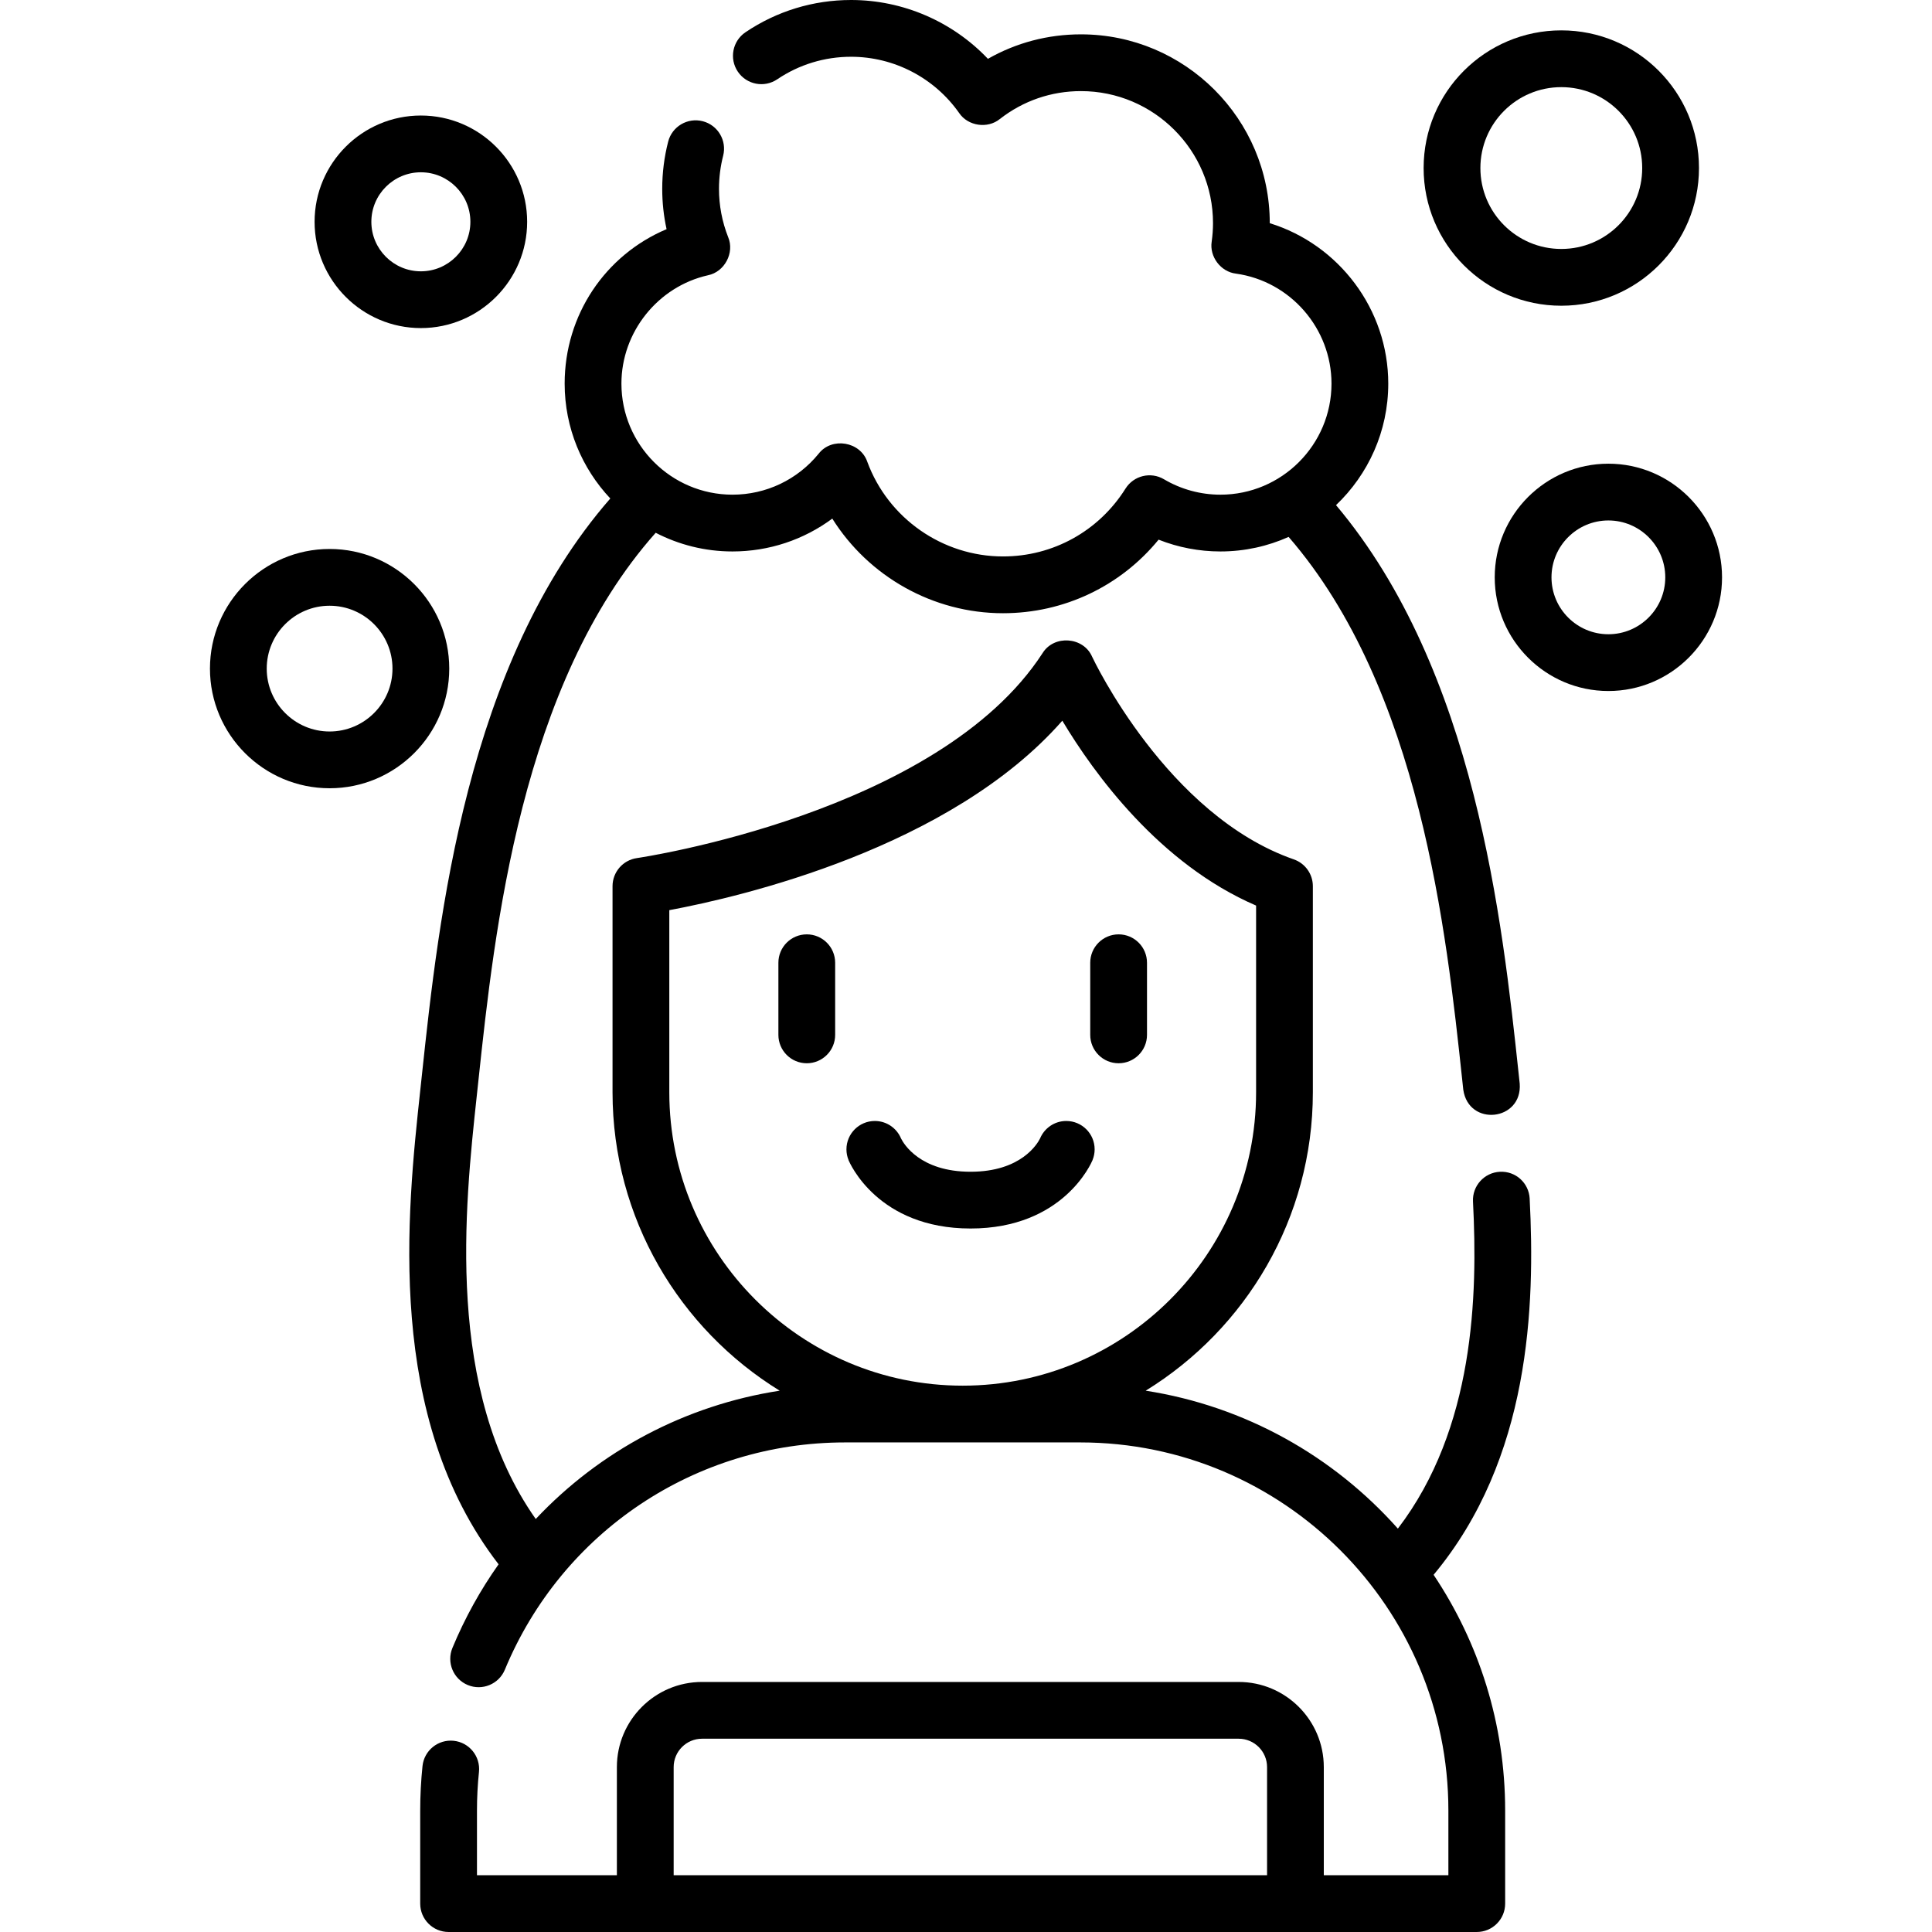 <svg xmlns="http://www.w3.org/2000/svg" width="512" viewBox="0 0 512 512" height="512" id="Capa_1"><g><path d="m213.804 247.615c-4.154 0-7.522 3.367-7.522 7.522v19.117c0 4.155 3.368 7.522 7.522 7.522s7.522-3.367 7.522-7.522v-19.117c-.001-4.155-3.368-7.522-7.522-7.522z"></path><path d="m296.445 247.615c-4.155 0-7.522 3.367-7.522 7.522v19.117c0 4.155 3.367 7.522 7.522 7.522 4.154 0 7.522-3.367 7.522-7.522v-19.117c0-4.155-3.367-7.522-7.522-7.522z"></path><path d="m111.534 86.945c15.53 0 28.165-12.635 28.165-28.165s-12.635-28.165-28.165-28.165-28.165 12.635-28.165 28.165 12.635 28.165 28.165 28.165zm0-41.286c7.235 0 13.122 5.886 13.122 13.122s-5.887 13.122-13.122 13.122-13.122-5.886-13.122-13.122 5.887-13.122 13.122-13.122z"></path><path d="m426.238 122.884c-16.608 0-30.121 13.512-30.121 30.121 0 16.608 13.513 30.12 30.121 30.12s30.121-13.512 30.121-30.12c-.001-16.609-13.513-30.121-30.121-30.121zm0 45.197c-8.314 0-15.078-6.764-15.078-15.077 0-8.314 6.764-15.077 15.078-15.077s15.077 6.764 15.077 15.077c0 8.314-6.764 15.077-15.077 15.077z"></path><path d="m119.056 177.189c0-17.483-14.224-31.706-31.707-31.706s-31.707 14.224-31.707 31.706c0 17.484 14.224 31.707 31.707 31.707 17.483.001 31.707-14.223 31.707-31.707zm-31.707 16.665c-9.189 0-16.664-7.476-16.664-16.664 0-9.189 7.475-16.663 16.664-16.663 9.188 0 16.664 7.475 16.664 16.663-.001 9.188-7.476 16.664-16.664 16.664z"></path><path d="m405.382 317.66c-.212-4.147-3.695-7.344-7.896-7.128-4.149.212-7.34 3.747-7.128 7.896 1.274 24.94.39 60.115-19.908 86.669-17.004-19.133-40.412-32.452-66.832-36.549 26.557-16.344 44.302-45.679 44.302-79.084v-54.617c0-3.202-2.027-6.053-5.052-7.104-33.536-11.66-53.089-52.942-53.443-53.698-2.296-5.31-10.103-5.872-13.141-.949-27.578 42.496-106.694 54.191-107.486 54.304-3.711.525-6.47 3.7-6.47 7.448v54.617c0 33.404 17.744 62.738 44.299 79.082-24.987 3.85-47.649 15.932-64.652 34.005-24.048-34.166-18.822-82.567-15.613-112.26l.448-4.172c4.227-39.524 11.213-104.726 46.956-144.93 6.105 3.157 13.023 4.952 20.357 4.952 9.657 0 18.871-3.093 26.444-8.707 9.624 15.332 26.689 25.075 45.24 25.075 16.179 0 31.154-7.18 41.231-19.495 5.193 2.058 10.755 3.127 16.385 3.127 6.435 0 12.549-1.385 18.077-3.854 34.916 40.31 41.821 104.785 46 143.847l.284 2.647c1.422 9.888 15.687 8.302 14.957-1.606l-.283-2.641c-4.323-40.413-11.45-106.791-48.398-150.672 8.519-8.108 13.845-19.542 13.845-32.203 0-19.676-13.088-36.861-31.402-42.512 0-.002 0-.004 0-.006 0-27.592-22.447-50.039-50.04-50.039-8.773 0-17.171 2.225-24.651 6.486-9.379-9.868-22.482-15.589-36.272-15.589-10.027 0-19.704 2.957-27.983 8.55-3.442 2.326-4.348 7.002-2.021 10.443 2.326 3.444 7.002 4.347 10.443 2.022 5.783-3.907 12.547-5.972 19.561-5.972 11.373 0 22.08 5.57 28.641 14.899 2.333 3.472 7.538 4.238 10.781 1.602 6.2-4.841 13.636-7.399 21.503-7.399 19.297 0 34.996 15.7 34.996 34.996 0 1.586-.117 3.228-.348 4.881-.638 3.992 2.398 8.012 6.412 8.49 14.445 2.01 25.337 14.54 25.337 29.146 0 16.232-13.206 29.438-29.438 29.438-5.266 0-10.437-1.412-14.955-4.084-3.509-2.075-8.033-.978-10.199 2.475-7.067 11.257-19.203 17.977-32.462 17.977-15.989 0-30.441-10.078-35.961-25.078-1.839-5.383-9.404-6.648-12.89-2.154-5.625 6.904-13.947 10.863-22.833 10.863-16.232 0-29.438-13.206-29.438-29.438 0-13.644 9.649-25.717 22.943-28.709 4.393-.882 7.086-5.967 5.346-10.096-1.614-4.097-2.433-8.409-2.433-12.816 0-2.967.371-5.911 1.101-8.752 1.035-4.023-1.388-8.123-5.411-9.158-4.024-1.031-8.124 1.388-9.158 5.411-1.045 4.064-1.575 8.27-1.575 12.499 0 3.62.386 7.195 1.153 10.694-16.233 6.855-27.01 22.716-27.01 40.927 0 11.772 4.605 22.483 12.098 30.447-38.247 43.819-45.495 111.342-49.888 152.412l-.446 4.156c-3.549 32.836-9.387 86.903 20.73 125.884-4.823 6.806-8.944 14.221-12.237 22.167-1.59 3.837.231 8.238 4.069 9.828 3.836 1.588 8.238-.231 9.829-4.069 15.163-36.586 50.55-60.226 90.153-60.226h62.345c53.787 0 97.545 43.759 97.545 97.545v17.153h-33.015v-28.654c0-12.442-10.123-22.565-22.565-22.565h-142.212c-12.443 0-22.565 10.123-22.565 22.565v28.657h-37.076v-17.153c0-3.408.178-6.846.528-10.219.429-4.132-2.572-7.829-6.704-8.259-4.135-.424-7.829 2.572-8.259 6.704-.404 3.887-.609 7.849-.609 11.774v24.674c0 4.155 3.368 7.522 7.522 7.522h272.479c4.155 0 7.522-3.367 7.522-7.522v-24.674c0-23.091-6.992-44.578-18.963-62.463 25.683-30.798 26.907-71.319 25.459-99.681zm-150.258 49.555c-42.872 0-77.752-34.88-77.752-77.752v-48.26c19.013-3.547 74.52-16.449 104.153-50.21 8.375 13.982 25.72 37.953 51.352 48.993v49.477c0 42.873-34.88 77.752-77.753 77.752zm80.66 129.742h-157.258v-28.657c0-4.148 3.374-7.522 7.522-7.522h142.214c4.148 0 7.522 3.374 7.522 7.522z"></path><path d="m413.761 81.021c20.151 0 36.486-16.336 36.486-36.486 0-20.151-16.336-36.486-36.486-36.486s-36.486 16.336-36.486 36.486c0 20.151 16.336 36.486 36.486 36.486zm0-57.928c11.842 0 21.442 9.6 21.442 21.442s-9.6 21.442-21.442 21.442-21.442-9.6-21.442-21.442 9.6-21.442 21.442-21.442z"></path><path d="m282.571 297.071c-3.129 0-5.81 1.911-6.944 4.63-.687 1.387-4.999 8.823-18.422 8.823-13.424 0-17.735-7.436-18.422-8.823-1.133-2.719-3.815-4.63-6.944-4.63-4.154 0-7.522 3.368-7.522 7.522 0 .999.199 1.952.553 2.824l-.009.004c.305.741 7.754 18.146 32.343 18.146s32.038-17.405 32.343-18.146l-.009-.004c.354-.872.553-1.825.553-2.824.002-4.155-3.366-7.522-7.52-7.522z"></path></g></svg>